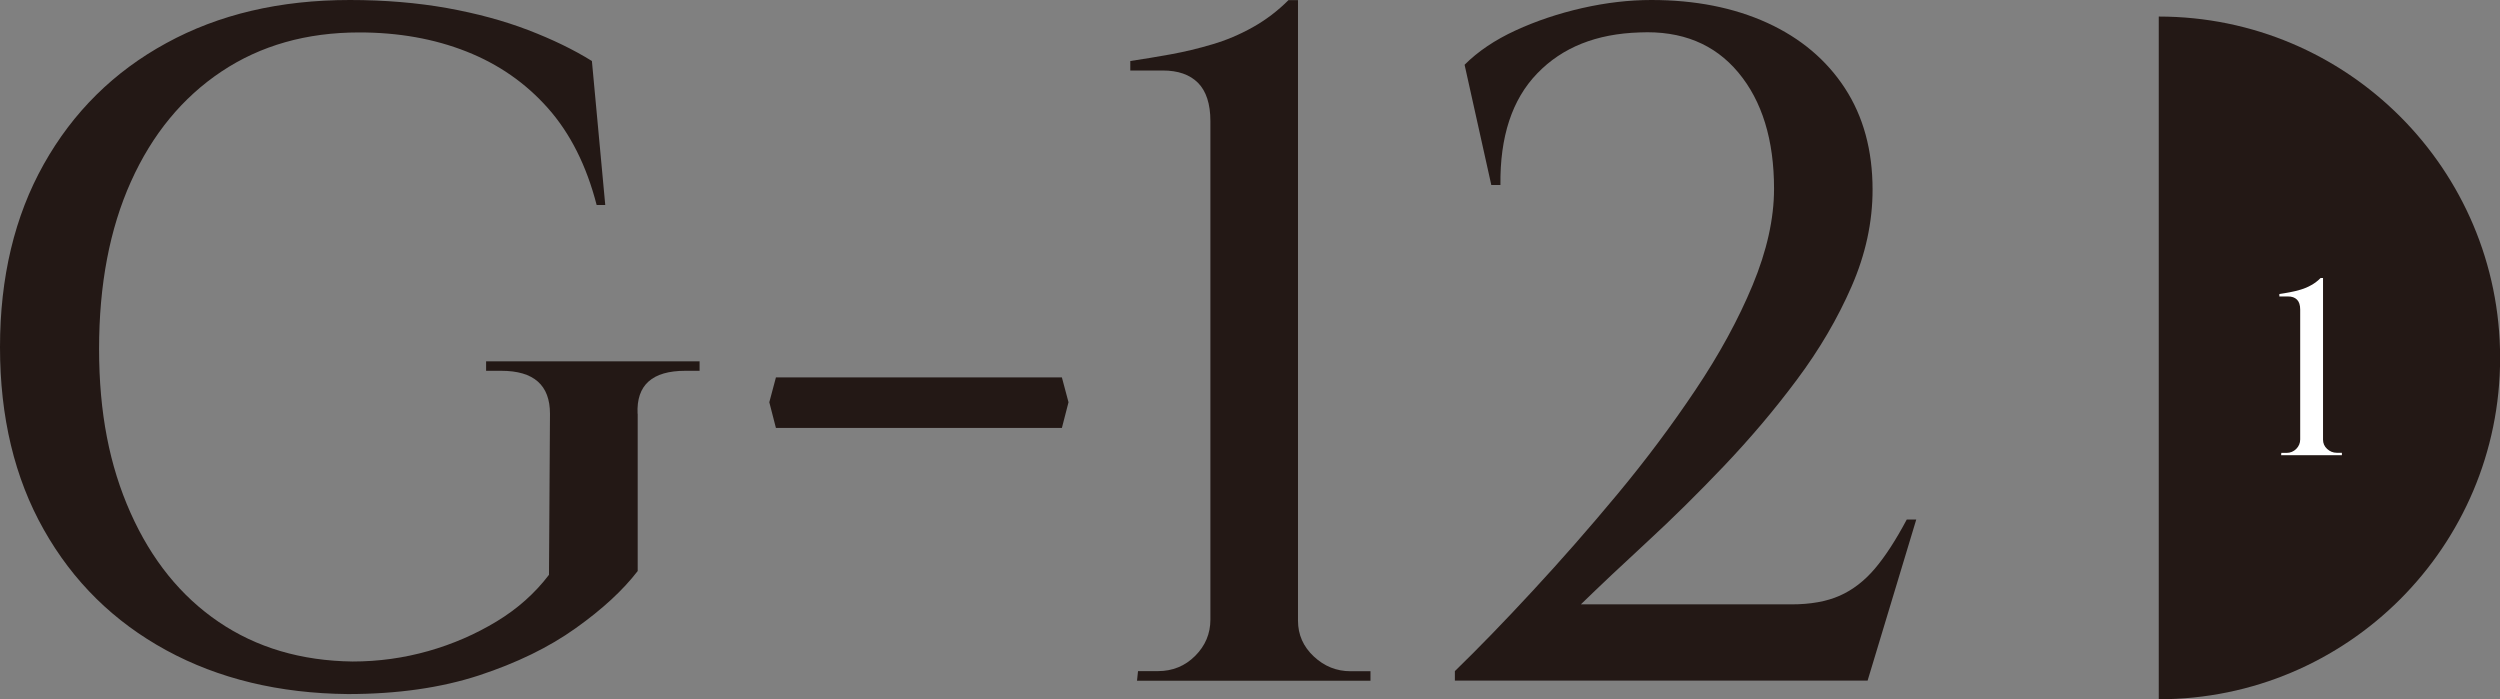 <?xml version="1.0" encoding="UTF-8"?><svg id="_レイヤー_2" xmlns="http://www.w3.org/2000/svg" width="226.6" height="63.38" viewBox="0 0 226.6 63.38"><rect x="0" y="0" width="226.6" height="63.38" fill="#808080" stroke="none"/><defs><style>.cls-1{fill:#231815;}.cls-2{fill:#fff;}</style></defs><g id="_レイアアウト1"><path class="cls-1" d="M57.8,37.5v14.26c-1.33,1.73-3.2,3.46-5.62,5.18-2.42,1.73-5.34,3.15-8.77,4.28-3.43,1.12-7.39,1.69-11.88,1.69-6.22-.06-11.71-1.38-16.46-3.97-4.75-2.59-8.45-6.23-11.1-10.93-2.65-4.69-3.97-10.21-3.97-16.54s1.32-11.87,3.97-16.59c2.65-4.72,6.35-8.38,11.1-10.97C19.83,1.3,25.37,0,31.71,0c3.17,0,6.1.25,8.81.73,2.71.49,5.15,1.15,7.34,1.99,2.19.84,4.12,1.77,5.79,2.81l1.21,13.05h-.78c-.92-3.57-2.39-6.49-4.41-8.77-2.02-2.28-4.48-3.99-7.39-5.14-2.91-1.15-6.15-1.73-9.72-1.73-4.78,0-8.94,1.18-12.48,3.54-3.54,2.36-6.28,5.69-8.21,9.98-1.93,4.29-2.89,9.35-2.89,15.16s.95,10.6,2.85,14.86c1.9,4.26,4.56,7.56,7.99,9.89,3.43,2.33,7.47,3.53,12.14,3.59,2.36,0,4.65-.32,6.87-.95,2.22-.63,4.28-1.53,6.18-2.68,1.9-1.15,3.48-2.56,4.75-4.23l.09-14.6c0-2.59-1.47-3.89-4.41-3.89h-1.38v-.86h19.35v.86h-1.3c-3,0-4.44,1.3-4.32,3.89Z"/><path class="cls-1" d="M70.33,34.21h25.92l.6,2.25-.6,2.33h-25.92l-.6-2.33.6-2.25Z"/><path class="cls-1" d="M103.06,61.69l.09-.86h1.81c1.32,0,2.45-.46,3.37-1.38s1.38-2.02,1.38-3.28V10.97c0-1.55-.38-2.71-1.12-3.46-.75-.75-1.81-1.12-3.2-1.12h-2.94v-.86c1.15-.17,2.36-.37,3.63-.6,1.27-.23,2.53-.53,3.8-.91,1.27-.37,2.49-.89,3.67-1.55,1.18-.66,2.26-1.48,3.24-2.46h.86v56.25c0,1.27.48,2.35,1.43,3.24.95.89,2.06,1.34,3.33,1.34h1.81v.86h-21.17Z"/><path class="cls-1" d="M135.17,16.76l-2.42-10.89c1.21-1.21,2.75-2.25,4.62-3.11,1.87-.86,3.89-1.54,6.05-2.03,2.16-.49,4.25-.73,6.26-.73,3.97,0,7.47.69,10.5,2.07,3.02,1.38,5.37,3.36,7.04,5.92,1.67,2.56,2.51,5.63,2.51,9.2,0,2.94-.63,5.86-1.9,8.77-1.27,2.91-2.92,5.73-4.97,8.47-2.04,2.74-4.25,5.34-6.61,7.82-2.36,2.48-4.68,4.77-6.96,6.87-2.28,2.1-4.28,3.99-6,5.66h19.09c1.73,0,3.18-.26,4.36-.78,1.18-.52,2.25-1.34,3.2-2.46.95-1.12,1.91-2.61,2.89-4.45h.86l-4.41,14.6h-37.41v-.86c2.13-2.07,4.48-4.49,7.04-7.26,2.56-2.76,5.13-5.69,7.69-8.77,2.56-3.08,4.92-6.23,7.08-9.46,2.16-3.22,3.89-6.39,5.18-9.5s1.94-6.02,1.94-8.73c0-4.43-1.08-7.95-3.24-10.54-2.16-2.59-5.14-3.8-8.94-3.63-3.92.12-7.01,1.35-9.29,3.72-2.28,2.36-3.38,5.73-3.33,10.11h-.86Z"/><path class="cls-1" d="M195.67,1.5c17.09,0,30.94,13.85,30.94,30.94s-13.85,30.94-30.94,30.94"/><path class="cls-2" d="M206.76,41.27l.02-.22h.47c.34,0,.64-.12.88-.36.24-.24.36-.53.36-.86v-11.77c0-.41-.1-.71-.29-.9-.2-.2-.47-.29-.83-.29h-.77v-.22c.3-.04.62-.1.95-.16.33-.06.66-.14.99-.24s.65-.23.96-.41c.31-.17.59-.39.84-.64h.22v14.65c0,.33.12.61.37.84.25.23.54.35.87.35h.47v.22h-5.51Z"/></g></svg>
